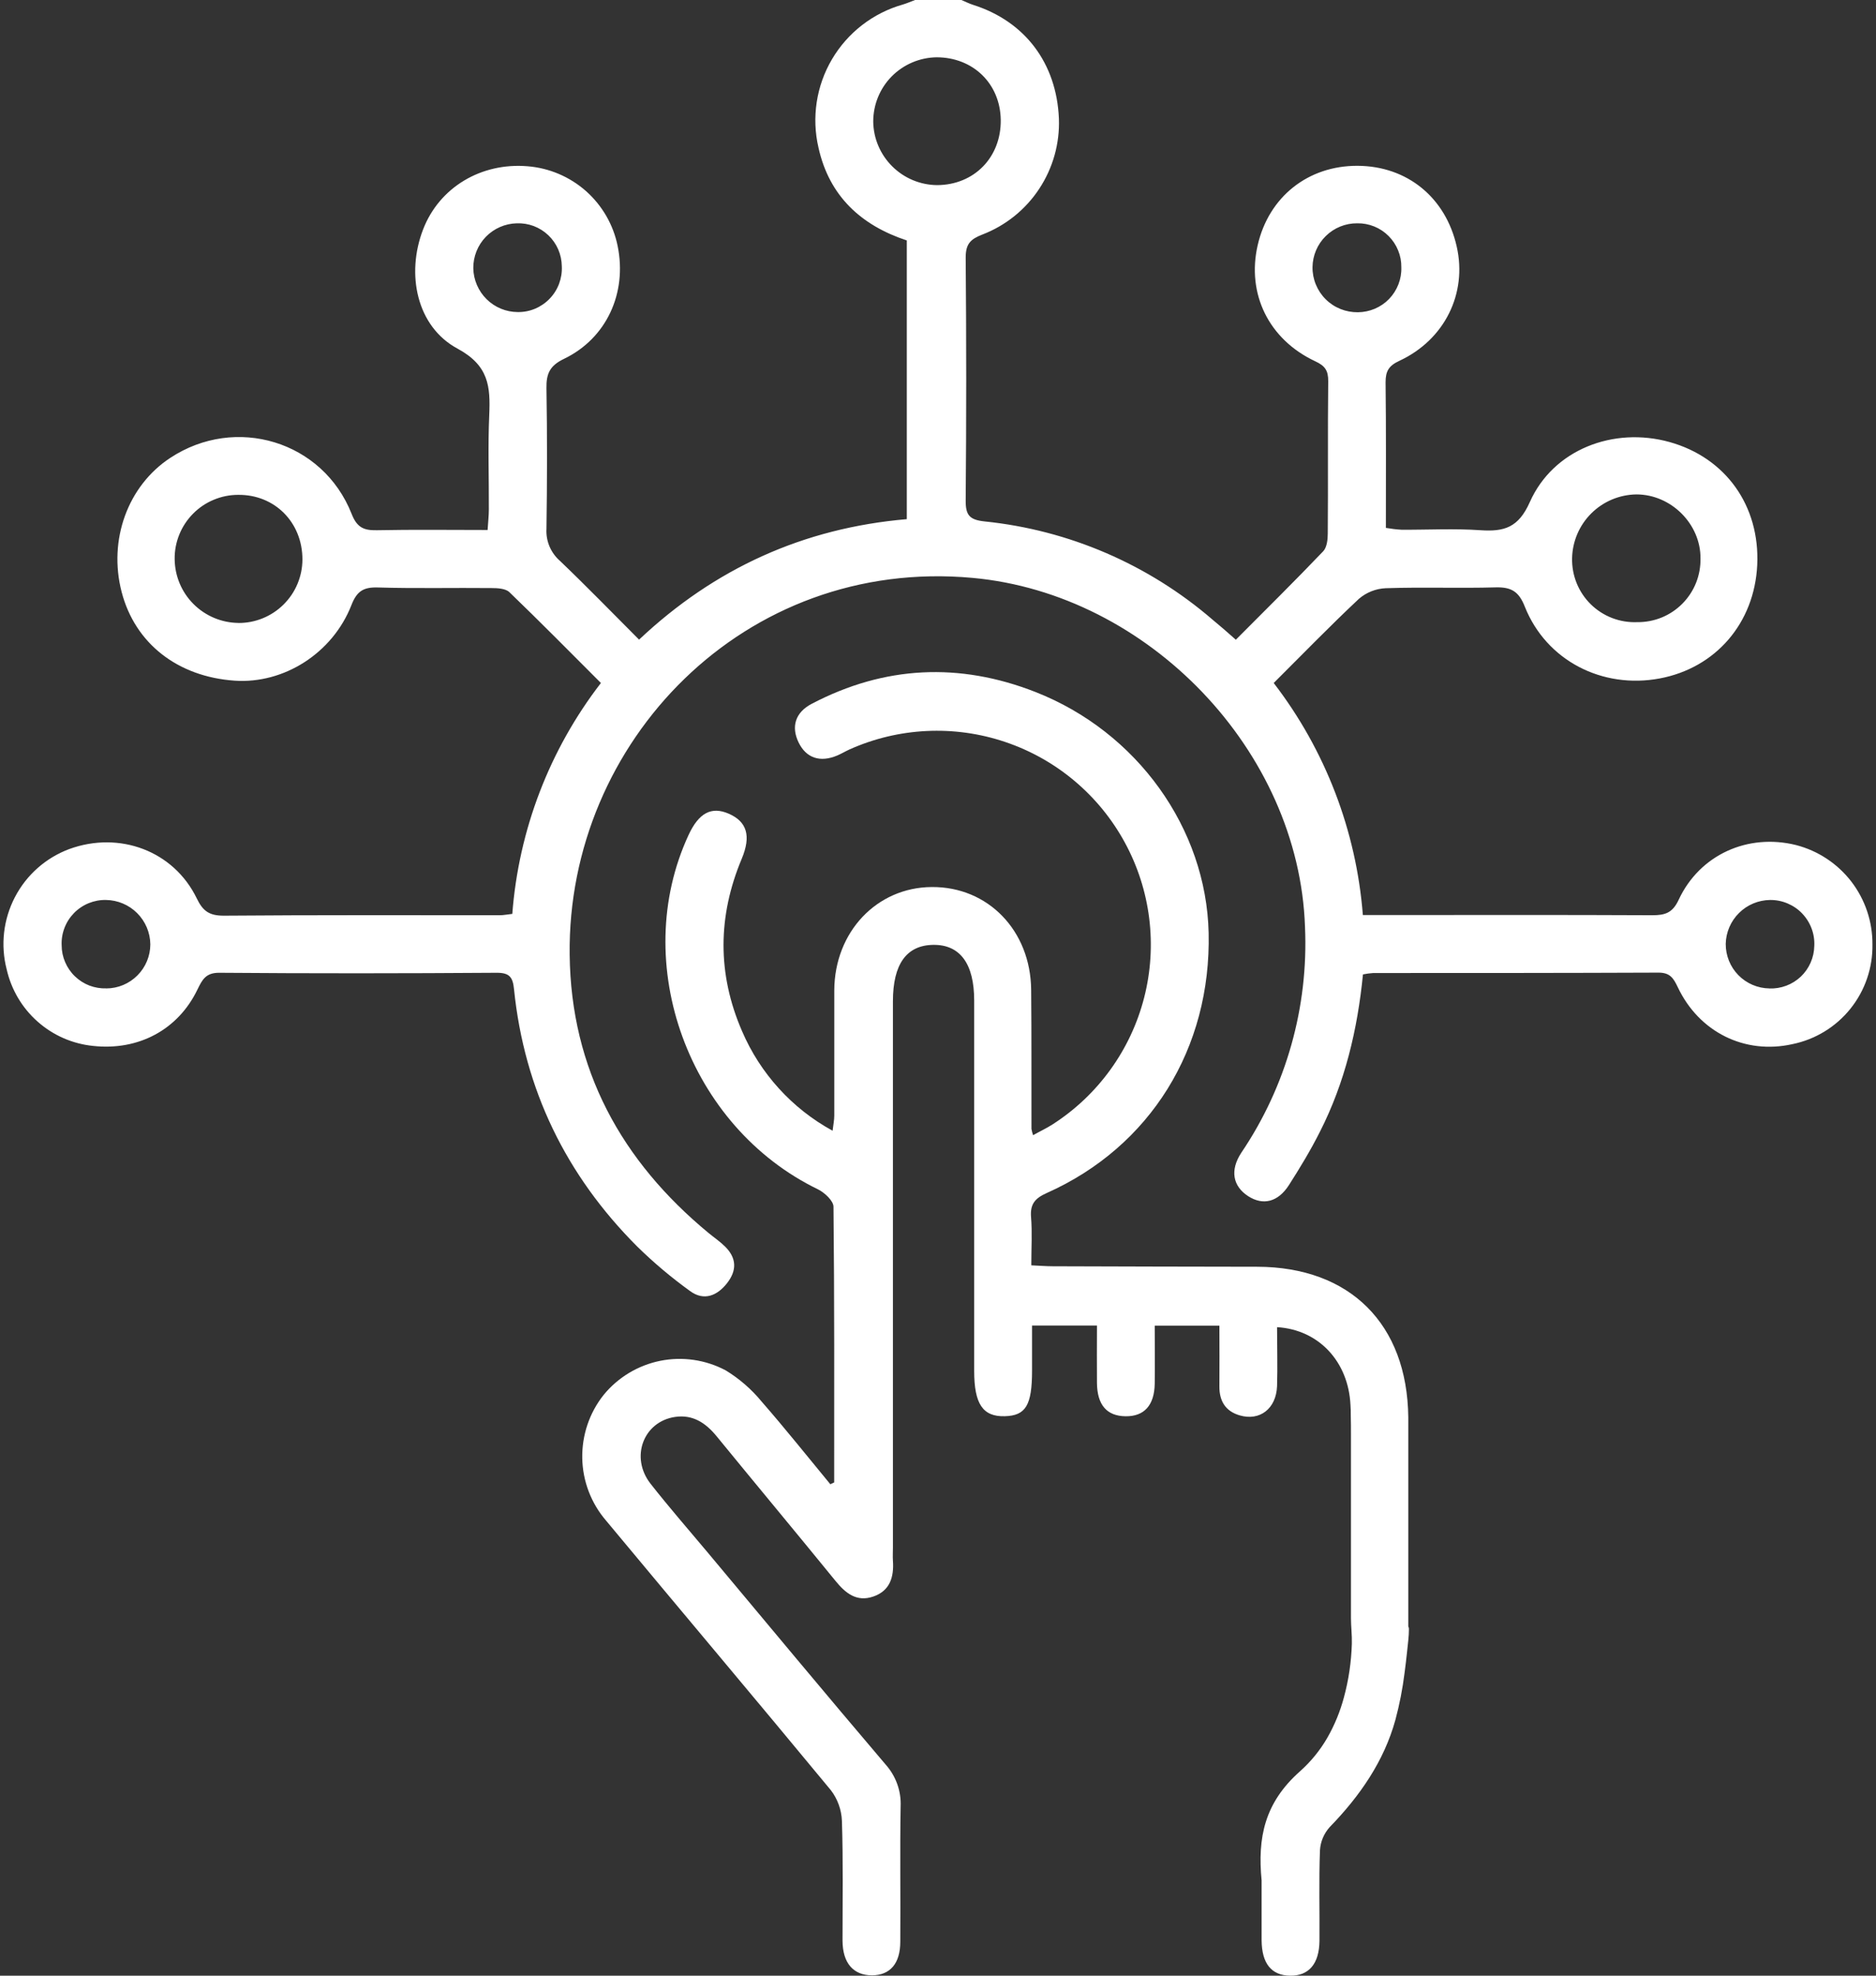 <?xml version="1.0" encoding="UTF-8"?> <svg xmlns="http://www.w3.org/2000/svg" width="38" height="40" viewBox="0 0 38 40" fill="none"><rect x="0" y="0" width="38" height="40" fill="#333333" stroke="none"/><path d="M36.38 17.109C35.406 16.867 34.429 17.303 34.003 18.217C33.879 18.484 33.728 18.53 33.469 18.53C31.646 18.521 29.824 18.526 28.001 18.526H27.606C27.472 16.818 26.845 15.186 25.8 13.828C26.379 13.252 26.939 12.674 27.527 12.123C27.679 11.993 27.869 11.918 28.069 11.909C28.811 11.884 29.557 11.913 30.295 11.892C30.608 11.884 30.765 11.971 30.887 12.284C31.322 13.373 32.453 13.954 33.619 13.736C34.755 13.523 35.538 12.613 35.594 11.44C35.651 10.242 34.957 9.268 33.82 8.95C32.683 8.633 31.461 9.101 30.988 10.165C30.758 10.682 30.471 10.767 29.99 10.735C29.459 10.698 28.923 10.728 28.389 10.725C28.283 10.719 28.177 10.706 28.072 10.688C28.072 9.689 28.078 8.714 28.066 7.739C28.066 7.514 28.131 7.405 28.344 7.306C29.264 6.879 29.723 5.941 29.507 4.991C29.283 3.997 28.502 3.362 27.5 3.357C26.498 3.352 25.7 3.983 25.475 4.966C25.25 5.95 25.7 6.874 26.642 7.315C26.841 7.407 26.906 7.504 26.904 7.719C26.892 8.748 26.904 9.776 26.895 10.804C26.895 10.925 26.877 11.084 26.802 11.162C26.228 11.762 25.638 12.345 25.033 12.952C24.858 12.796 24.714 12.672 24.564 12.548C23.264 11.427 21.652 10.732 19.945 10.557C19.639 10.525 19.559 10.431 19.561 10.134C19.575 8.494 19.575 6.853 19.561 5.213C19.561 4.938 19.658 4.842 19.898 4.749C20.369 4.568 20.772 4.245 21.05 3.823C21.328 3.402 21.468 2.905 21.449 2.4C21.402 1.281 20.764 0.434 19.716 0.1C19.633 0.074 19.555 0.034 19.474 0H18.535C18.453 0.031 18.371 0.067 18.287 0.092C17.684 0.263 17.171 0.66 16.853 1.199C16.535 1.738 16.437 2.379 16.579 2.989C16.796 3.968 17.44 4.562 18.368 4.868V10.511C16.269 10.691 14.472 11.512 12.945 12.95C12.397 12.402 11.879 11.868 11.343 11.356C11.251 11.276 11.179 11.176 11.131 11.064C11.084 10.952 11.062 10.831 11.069 10.709C11.083 9.759 11.085 8.809 11.069 7.858C11.064 7.564 11.138 7.403 11.423 7.266C12.284 6.853 12.706 5.935 12.511 4.981C12.424 4.55 12.198 4.16 11.869 3.868C11.539 3.577 11.124 3.401 10.685 3.366C9.746 3.288 8.899 3.794 8.571 4.643C8.221 5.546 8.438 6.612 9.267 7.058C9.903 7.401 9.935 7.827 9.91 8.402C9.882 9.038 9.905 9.677 9.902 10.315C9.902 10.441 9.887 10.566 9.877 10.73C9.109 10.73 8.37 10.72 7.631 10.735C7.367 10.74 7.23 10.68 7.122 10.403C6.539 8.929 4.773 8.397 3.448 9.271C2.587 9.837 2.19 10.933 2.464 11.986C2.735 13.027 3.598 13.702 4.755 13.781C5.748 13.849 6.736 13.227 7.118 12.252C7.226 11.974 7.357 11.885 7.651 11.894C8.419 11.917 9.187 11.898 9.956 11.906C10.078 11.906 10.241 11.915 10.318 11.989C10.944 12.591 11.553 13.21 12.172 13.828C11.13 15.178 10.507 16.803 10.377 18.503C10.271 18.515 10.196 18.53 10.12 18.53C8.258 18.53 6.397 18.524 4.534 18.539C4.245 18.539 4.112 18.452 3.986 18.19C3.52 17.228 2.421 16.819 1.403 17.19C0.928 17.367 0.536 17.714 0.302 18.164C0.068 18.614 0.008 19.134 0.135 19.625C0.228 20.034 0.446 20.405 0.761 20.683C1.075 20.962 1.469 21.134 1.887 21.176C2.805 21.276 3.61 20.848 4.001 20.031C4.097 19.835 4.168 19.694 4.44 19.695C6.319 19.71 8.19 19.708 10.065 19.695C10.323 19.695 10.388 19.787 10.412 20.029C10.62 22.06 11.466 23.795 12.905 25.235C13.239 25.563 13.598 25.865 13.978 26.139C14.257 26.344 14.526 26.237 14.728 25.978C14.93 25.719 14.92 25.47 14.689 25.24C14.588 25.139 14.468 25.058 14.357 24.967C12.584 23.505 11.565 21.648 11.539 19.33C11.488 15.024 15.077 11.276 19.701 11.7C23.262 12.025 26.312 15.2 26.434 18.765C26.506 20.388 26.054 21.992 25.144 23.338C24.91 23.693 24.971 24.016 25.283 24.218C25.583 24.411 25.887 24.34 26.11 23.991C26.334 23.641 26.549 23.286 26.737 22.912C27.244 21.915 27.498 20.844 27.608 19.728C27.677 19.714 27.746 19.705 27.816 19.7C29.743 19.7 31.669 19.7 33.597 19.692C33.832 19.692 33.9 19.81 33.984 19.985C34.416 20.899 35.344 21.355 36.306 21.14C36.769 21.046 37.186 20.792 37.482 20.423C37.778 20.054 37.936 19.593 37.928 19.12C37.931 18.66 37.78 18.213 37.5 17.848C37.219 17.484 36.825 17.224 36.38 17.109V17.109ZM33.146 10.01C33.851 10.01 34.449 10.61 34.445 11.304C34.448 11.473 34.418 11.642 34.355 11.8C34.292 11.958 34.198 12.101 34.078 12.222C33.959 12.342 33.816 12.438 33.659 12.502C33.502 12.566 33.333 12.598 33.163 12.596C32.99 12.603 32.818 12.575 32.656 12.513C32.494 12.451 32.347 12.356 32.223 12.235C32.1 12.114 32.002 11.968 31.937 11.808C31.872 11.647 31.84 11.475 31.844 11.302C31.851 10.96 31.991 10.634 32.234 10.393C32.477 10.152 32.804 10.015 33.146 10.01V10.01ZM26.586 5.41C26.589 5.171 26.686 4.944 26.856 4.778C27.026 4.611 27.255 4.519 27.493 4.521C27.61 4.519 27.727 4.541 27.836 4.585C27.945 4.629 28.044 4.695 28.127 4.778C28.21 4.861 28.276 4.96 28.32 5.069C28.365 5.178 28.387 5.294 28.385 5.412C28.389 5.53 28.369 5.647 28.326 5.757C28.283 5.868 28.219 5.968 28.137 6.053C28.055 6.138 27.956 6.205 27.848 6.251C27.739 6.297 27.622 6.321 27.504 6.322C27.383 6.323 27.264 6.301 27.152 6.256C27.04 6.211 26.938 6.144 26.853 6.059C26.767 5.974 26.7 5.873 26.654 5.761C26.608 5.65 26.585 5.53 26.586 5.41V5.41ZM4.829 12.612C4.487 12.608 4.161 12.471 3.919 12.229C3.677 11.987 3.541 11.66 3.538 11.318C3.536 11.148 3.568 10.98 3.632 10.822C3.696 10.665 3.79 10.522 3.91 10.401C4.029 10.28 4.171 10.184 4.328 10.119C4.485 10.053 4.653 10.019 4.822 10.019C5.564 10.01 6.127 10.576 6.126 11.329C6.125 11.499 6.091 11.666 6.025 11.823C5.96 11.979 5.864 12.12 5.743 12.24C5.623 12.359 5.48 12.453 5.324 12.517C5.167 12.581 4.999 12.614 4.829 12.613V12.612ZM9.587 5.431C9.585 5.194 9.676 4.965 9.841 4.795C10.006 4.625 10.231 4.527 10.468 4.521C10.586 4.517 10.703 4.536 10.812 4.577C10.922 4.619 11.022 4.682 11.107 4.763C11.192 4.844 11.26 4.941 11.307 5.049C11.354 5.157 11.378 5.273 11.38 5.39C11.386 5.51 11.367 5.631 11.325 5.744C11.283 5.857 11.218 5.96 11.134 6.047C11.051 6.134 10.95 6.203 10.839 6.25C10.727 6.297 10.608 6.32 10.487 6.318C10.251 6.317 10.025 6.224 9.857 6.058C9.689 5.892 9.592 5.667 9.587 5.431V5.431ZM2.154 20.011C2.037 20.015 1.921 19.995 1.811 19.954C1.702 19.912 1.602 19.848 1.518 19.767C1.433 19.686 1.366 19.588 1.32 19.481C1.273 19.373 1.249 19.257 1.249 19.14C1.243 19.02 1.263 18.899 1.306 18.787C1.349 18.674 1.415 18.572 1.499 18.486C1.583 18.4 1.684 18.332 1.796 18.286C1.907 18.241 2.027 18.218 2.147 18.221C2.384 18.224 2.611 18.32 2.778 18.487C2.946 18.655 3.042 18.881 3.045 19.118C3.045 19.354 2.951 19.581 2.784 19.748C2.617 19.916 2.391 20.011 2.154 20.012V20.011ZM18.986 3.748C18.644 3.746 18.316 3.61 18.074 3.369C17.831 3.129 17.692 2.802 17.688 2.461C17.688 2.119 17.822 1.79 18.062 1.547C18.303 1.304 18.629 1.165 18.971 1.16C19.71 1.16 20.26 1.693 20.271 2.426C20.281 3.183 19.735 3.744 18.983 3.748L18.986 3.748ZM35.842 20.012C35.605 20.009 35.379 19.913 35.213 19.744C35.047 19.575 34.955 19.347 34.956 19.11C34.961 18.875 35.058 18.65 35.226 18.484C35.393 18.318 35.619 18.224 35.855 18.221C35.975 18.22 36.095 18.243 36.206 18.29C36.318 18.337 36.419 18.405 36.502 18.492C36.586 18.579 36.651 18.682 36.694 18.795C36.737 18.908 36.756 19.029 36.75 19.149C36.748 19.266 36.723 19.382 36.676 19.489C36.629 19.596 36.562 19.692 36.477 19.773C36.392 19.853 36.292 19.916 36.182 19.957C36.073 19.998 35.957 20.017 35.84 20.013L35.842 20.012Z" fill="white"></path><path d="M28.539 32.984C28.539 33.132 28.518 33.278 28.503 33.427C28.487 33.575 28.471 33.721 28.451 33.867C28.411 34.189 28.349 34.508 28.265 34.821C28.034 35.659 27.543 36.366 26.934 36.992C26.817 37.122 26.747 37.288 26.737 37.462C26.714 38.073 26.732 38.684 26.727 39.296C26.722 39.761 26.51 40.006 26.132 40C25.753 39.995 25.559 39.754 25.555 39.283C25.555 38.919 25.555 38.555 25.555 38.187C25.555 38.149 25.555 38.109 25.555 38.071C25.471 37.209 25.612 36.499 26.334 35.861C26.554 35.665 26.741 35.435 26.888 35.18C27.034 34.925 27.146 34.651 27.222 34.366C27.319 34.011 27.372 33.646 27.383 33.278C27.388 33.106 27.365 32.935 27.365 32.763C27.365 32.707 27.365 32.652 27.365 32.596C27.365 32.443 27.365 32.291 27.365 32.139C27.365 31.946 27.365 31.753 27.365 31.56C27.365 31.344 27.365 31.129 27.365 30.913V30.247C27.365 30.035 27.365 29.825 27.365 29.613V29.065C27.365 28.928 27.365 28.791 27.361 28.653C27.361 28.584 27.361 28.515 27.355 28.446C27.314 27.571 26.716 26.921 25.868 26.87C25.868 27.269 25.88 27.666 25.868 28.063C25.85 28.521 25.519 28.775 25.111 28.656C24.823 28.572 24.697 28.365 24.7 28.068C24.704 27.668 24.7 27.267 24.7 26.839H23.39C23.39 27.241 23.395 27.628 23.39 28.013C23.383 28.454 23.176 28.679 22.798 28.674C22.42 28.669 22.224 28.445 22.22 27.999C22.216 27.623 22.22 27.246 22.22 26.837H20.905V27.747C20.905 28.452 20.778 28.662 20.352 28.673C19.909 28.685 19.733 28.426 19.733 27.757C19.733 25.258 19.733 22.758 19.733 20.257C19.733 19.511 19.446 19.123 18.904 19.13C18.361 19.137 18.087 19.522 18.087 20.272V31.328C18.087 31.419 18.081 31.51 18.087 31.601C18.11 31.93 18.027 32.208 17.689 32.324C17.351 32.44 17.126 32.256 16.922 32.005C16.124 31.026 15.315 30.056 14.516 29.079C14.295 28.809 14.034 28.635 13.676 28.687C13.032 28.781 12.76 29.505 13.176 30.038C13.545 30.508 13.94 30.961 14.325 31.42C15.528 32.858 16.726 34.3 17.94 35.726C18.148 35.959 18.257 36.263 18.243 36.575C18.227 37.486 18.243 38.398 18.236 39.31C18.236 39.754 18.031 39.99 17.665 39.993C17.286 39.993 17.068 39.747 17.066 39.289C17.066 38.481 17.08 37.674 17.054 36.867C17.045 36.641 16.967 36.424 16.83 36.245C15.32 34.418 13.791 32.608 12.276 30.786C11.973 30.434 11.803 29.987 11.794 29.523C11.786 29.058 11.938 28.605 12.227 28.242C12.518 27.886 12.924 27.642 13.375 27.551C13.825 27.461 14.294 27.529 14.7 27.745C14.976 27.913 15.223 28.127 15.428 28.377C15.907 28.925 16.357 29.491 16.819 30.05L16.897 30.014C16.897 28.154 16.903 26.293 16.883 24.432C16.883 24.312 16.702 24.146 16.57 24.08C13.953 22.814 12.74 19.508 13.948 16.904C14.155 16.457 14.412 16.322 14.761 16.474C15.131 16.636 15.218 16.924 15.024 17.388C14.536 18.552 14.528 19.719 15.03 20.875C15.398 21.734 16.044 22.445 16.865 22.893C16.879 22.772 16.899 22.679 16.899 22.586C16.899 21.739 16.899 20.892 16.899 20.046C16.907 18.865 17.761 17.966 18.873 17.959C20.012 17.95 20.876 18.839 20.887 20.041C20.896 20.981 20.891 21.92 20.893 22.854C20.9 22.898 20.911 22.941 20.926 22.983C21.067 22.904 21.201 22.842 21.325 22.762C22.244 22.171 22.905 21.255 23.176 20.197C23.447 19.139 23.307 18.018 22.785 17.059C22.263 16.099 21.399 15.372 20.364 15.023C19.329 14.673 18.2 14.728 17.204 15.175C17.121 15.213 17.042 15.261 16.959 15.296C16.61 15.443 16.329 15.347 16.176 15.031C16.023 14.716 16.106 14.423 16.445 14.248C17.916 13.478 19.432 13.407 20.971 14.009C23.036 14.817 24.434 16.775 24.482 18.886C24.535 21.224 23.302 23.218 21.203 24.154C20.963 24.261 20.863 24.38 20.885 24.645C20.91 24.953 20.89 25.265 20.89 25.618C21.052 25.625 21.189 25.637 21.327 25.637C22.707 25.642 24.087 25.645 25.468 25.647C27.346 25.652 28.504 26.806 28.526 28.692C28.526 28.77 28.526 28.854 28.526 28.935V29.373C28.526 29.564 28.526 29.755 28.526 29.946C28.526 30.163 28.526 30.38 28.526 30.597C28.526 30.819 28.526 31.042 28.526 31.264C28.526 31.474 28.526 31.683 28.526 31.891V32.42C28.526 32.59 28.526 32.76 28.526 32.929C28.536 32.946 28.54 32.964 28.539 32.984Z" fill="white"></path></svg> 
